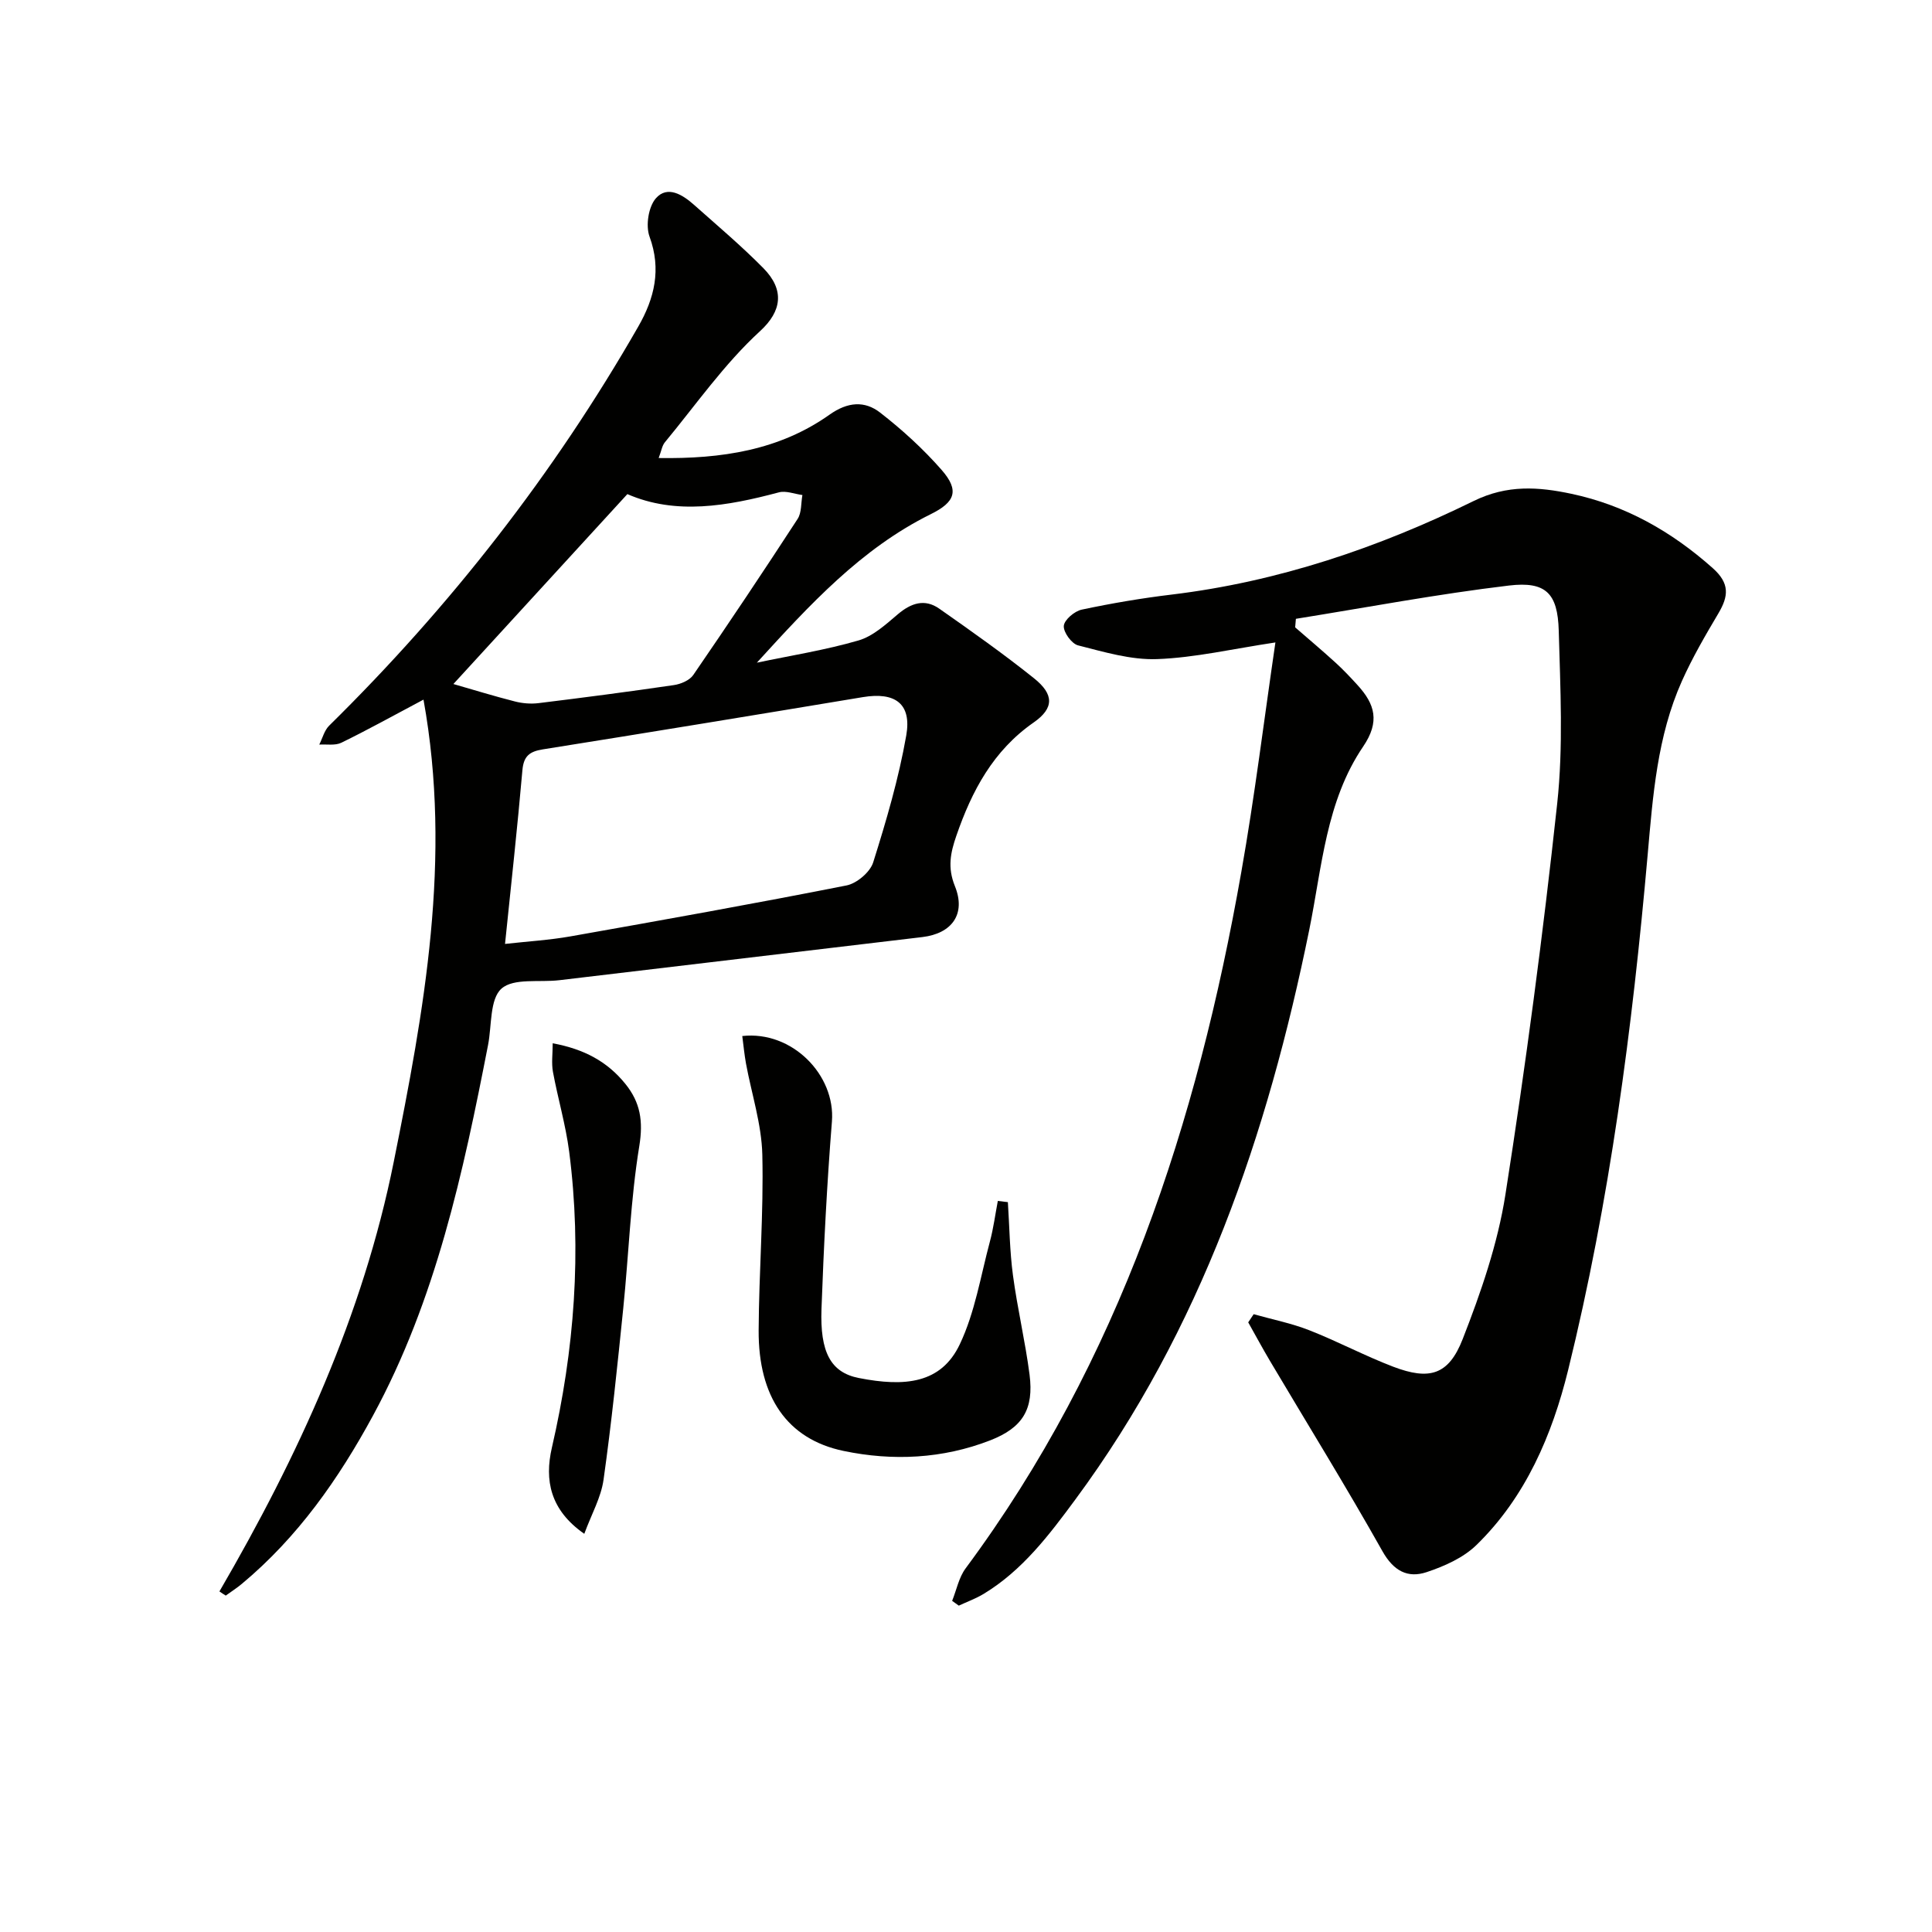 <svg enable-background="new 0 0 400 400" viewBox="0 0 400 400" xmlns="http://www.w3.org/2000/svg"><g fill="#010100"><path d="m264.06 133.01c-8.86 1.33-16.65 3.16-24.49 3.45-5.42.2-10.99-1.48-16.36-2.84-1.33-.33-3.07-2.73-2.96-4.04.1-1.25 2.21-3.04 3.7-3.36 6.16-1.31 12.39-2.37 18.64-3.12 22.03-2.66 42.75-9.68 62.51-19.37 6.97-3.42 13.44-2.94 20.26-1.49 11.15 2.37 20.71 7.79 29.24 15.38 3.56 3.17 3.29 5.8 1.17 9.38-2.71 4.57-5.4 9.19-7.56 14.03-5.1 11.41-6 23.72-7.08 35.96-3.17 35.92-7.84 71.66-16.47 106.69-3.3 13.38-8.79 26.3-19.01 36.23-2.71 2.63-6.61 4.36-10.27 5.58-3.93 1.31-6.85-.23-9.16-4.33-7.48-13.3-15.51-26.29-23.3-39.42-1.55-2.62-3-5.31-4.49-7.96.38-.56.76-1.13 1.13-1.69 3.85 1.09 7.82 1.87 11.53 3.33 5.87 2.3 11.46 5.29 17.35 7.54 7.49 2.85 11.47 1.76 14.39-5.71 3.78-9.67 7.25-19.72 8.85-29.92 4.22-26.88 7.79-53.89 10.72-80.95 1.28-11.82.65-23.89.32-35.84-.22-7.71-2.67-10.22-10.31-9.31-14.77 1.76-29.41 4.53-44.11 6.89-.05.59-.1 1.18-.15 1.77 2.81 2.44 5.66 4.84 8.41 7.35 1.59 1.45 3.07 3.03 4.52 4.62 3.58 3.93 4.66 7.53 1.15 12.7-7.7 11.33-8.52 24.95-11.16 37.94-8.63 42.39-22.38 82.69-48.42 117.94-5.44 7.37-10.97 14.7-19 19.56-1.61.97-3.42 1.63-5.14 2.43-.46-.33-.92-.66-1.38-.99.91-2.26 1.39-4.85 2.8-6.74 31.89-42.97 47.93-92.23 57.07-144.16 2.77-15.63 4.69-31.4 7.06-47.53z"/><path d="m45.43 329.49c16.28-27.98 29.73-57.24 36.09-88.94 6.27-31.24 12.11-62.8 6.16-95.7-6.48 3.44-11.68 6.33-17.02 8.93-1.28.62-3.03.28-4.56.38.67-1.32 1.05-2.94 2.05-3.92 25.06-24.67 46.52-52.12 64.01-82.65 3.33-5.82 4.81-11.8 2.32-18.6-.83-2.27-.23-6.17 1.31-7.93 2.39-2.73 5.54-.75 7.89 1.34 4.85 4.31 9.82 8.51 14.37 13.12 4.42 4.49 3.84 8.9-.7 13.05-7.39 6.77-13.26 15.22-19.7 23.01-.58.7-.71 1.76-1.28 3.25 13 .2 24.98-1.61 35.38-8.98 3.77-2.67 7.28-2.91 10.48-.42 4.57 3.55 8.92 7.52 12.73 11.87 3.72 4.26 2.8 6.66-2.27 9.16-14.43 7.14-25.11 18.81-35.99 30.74 7.03-1.48 14.16-2.6 21.04-4.6 3-.87 5.65-3.31 8.14-5.42 2.75-2.33 5.57-3.28 8.59-1.16 6.64 4.65 13.27 9.34 19.6 14.4 4.2 3.35 4.17 6.21-.06 9.16-8.39 5.84-12.8 14.16-16.01 23.46-1.21 3.5-1.86 6.57-.3 10.42 2.35 5.8-.63 9.82-6.73 10.55-25.06 2.98-50.12 5.96-75.17 8.93-4.11.49-9.47-.49-11.98 1.75-2.44 2.18-1.99 7.63-2.77 11.65-5.15 26.45-10.8 52.74-23.83 76.75-7.12 13.13-15.58 25.19-27.15 34.83-1.05.88-2.22 1.62-3.33 2.43-.45-.27-.88-.57-1.31-.86zm59.13-134.06c4.72-.53 9.17-.79 13.53-1.56 19.09-3.38 38.17-6.79 57.18-10.55 2.12-.42 4.87-2.75 5.51-4.76 2.72-8.64 5.29-17.39 6.85-26.29 1.16-6.61-2.33-9.04-8.97-7.94-22.08 3.67-44.17 7.3-66.28 10.82-2.74.44-3.96 1.38-4.22 4.3-1.02 11.72-2.31 23.43-3.6 35.98zm-10.69-53.81c4.14 1.19 8.41 2.51 12.74 3.61 1.56.4 3.28.54 4.86.35 9.36-1.15 18.72-2.37 28.05-3.74 1.44-.21 3.26-.98 4.02-2.1 7.33-10.67 14.53-21.44 21.59-32.29.86-1.31.69-3.29 1-4.96-1.63-.21-3.41-.95-4.88-.55-10.69 2.85-21.33 4.73-31.36.36-12.19 13.31-24.04 26.24-36.02 39.32z"/><path d="m208.67 248.89c.33 5.05.38 10.13 1.05 15.13.92 6.9 2.55 13.7 3.44 20.6.91 7.14-1.42 10.97-8.15 13.59-9.85 3.83-20.2 4.31-30.36 2.19-11.71-2.44-17.65-11.24-17.58-24.94.06-12.13 1.05-24.28.76-36.39-.15-6.31-2.22-12.58-3.38-18.87-.34-1.88-.52-3.79-.77-5.7 10.33-1.15 19.33 8.08 18.56 17.71-1.03 12.9-1.69 25.85-2.16 38.79-.32 8.9 1.87 13.15 7.72 14.3 9.55 1.88 17.05 1.16 20.91-6.97 3.14-6.59 4.32-14.13 6.24-21.29.74-2.75 1.1-5.6 1.64-8.4.68.09 1.38.17 2.08.25z"/><path d="m120.97 317.56c-7.08-4.93-8.26-11.12-6.71-17.83 4.67-20.25 6.24-40.66 3.58-61.3-.72-5.56-2.34-10.99-3.36-16.52-.33-1.81-.05-3.73-.05-5.91 6.55 1.21 11.34 3.82 15.04 8.4 3.11 3.84 3.73 7.71 2.89 12.87-1.81 11.08-2.18 22.39-3.32 33.59-1.21 11.84-2.42 23.7-4.08 35.48-.51 3.67-2.48 7.12-3.99 11.22z"/></g></svg>